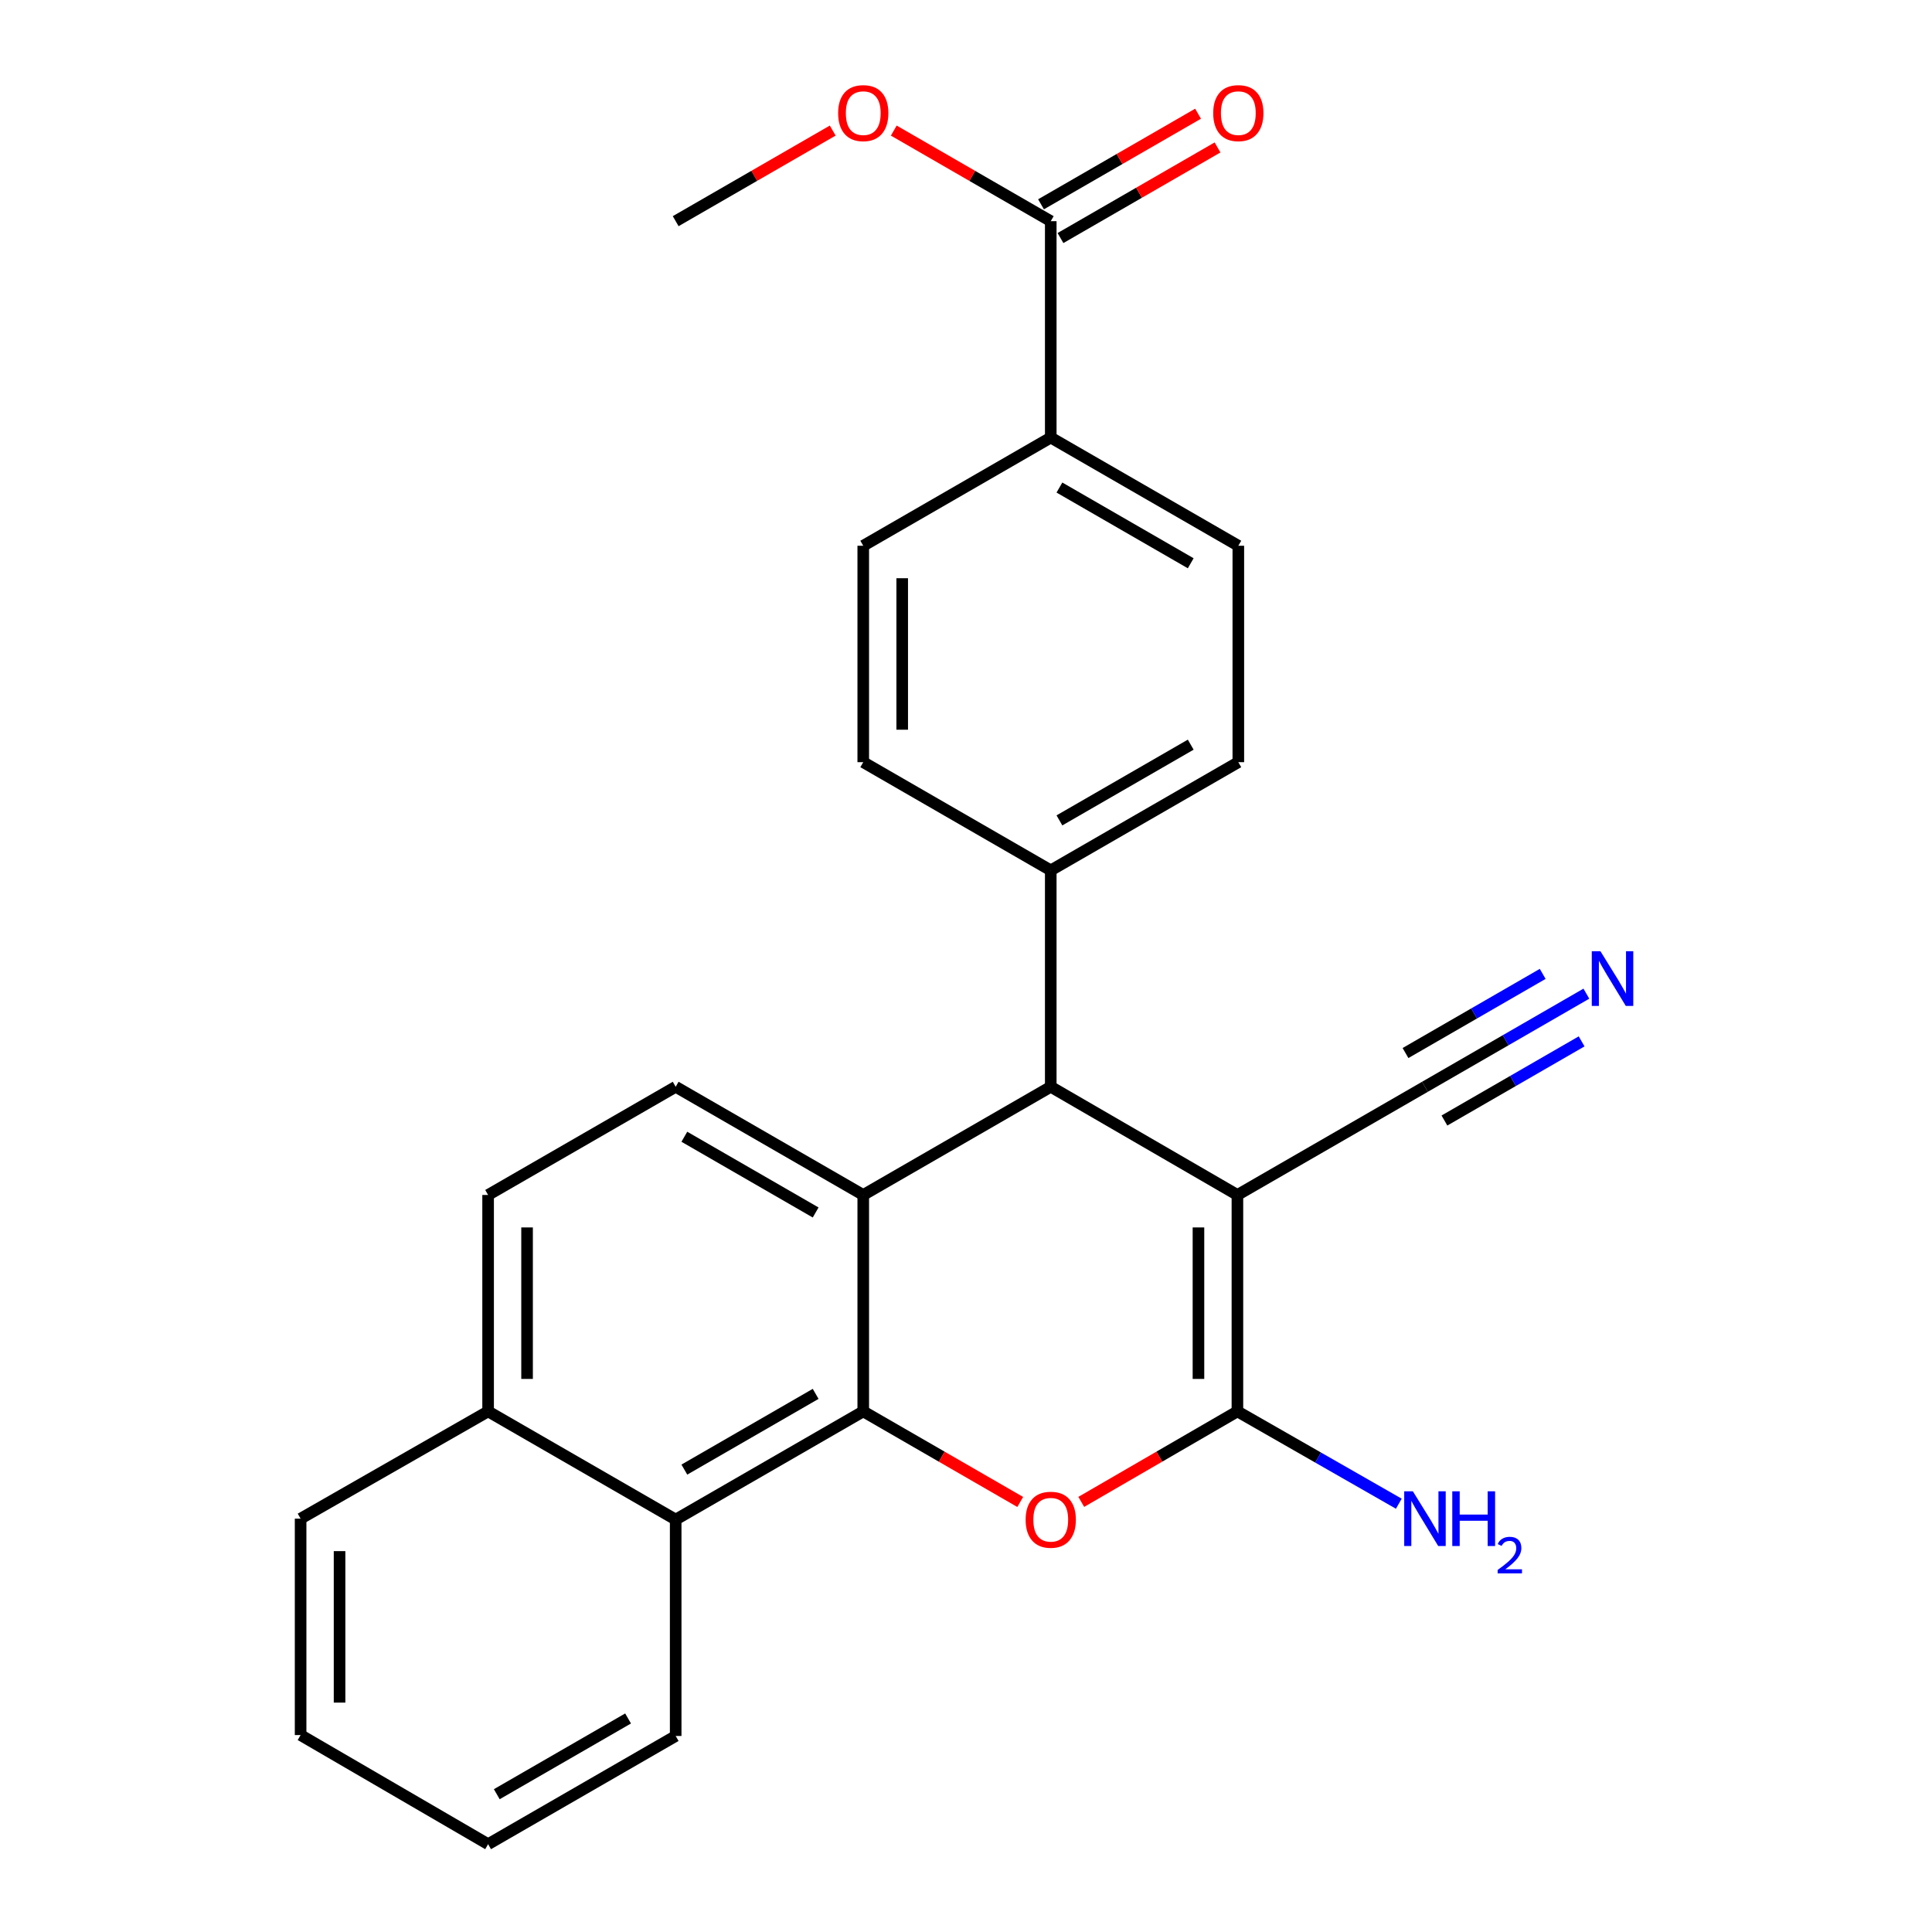 <?xml version='1.0' encoding='iso-8859-1'?>
<svg version='1.1' baseProfile='full'
              xmlns='http://www.w3.org/2000/svg'
                      xmlns:rdkit='http://www.rdkit.org/xml'
                      xmlns:xlink='http://www.w3.org/1999/xlink'
                  xml:space='preserve'
width='1000px' height='1000px' viewBox='0 0 1000 1000'>
<!-- END OF HEADER -->
<rect style='opacity:1.0;fill:#FFFFFF;stroke:none' width='1000' height='1000' x='0' y='0'> </rect>
<path class='bond-0' d='M 640.485,618.514 L 640.485,730.532' style='fill:none;fill-rule:evenodd;stroke:#000000;stroke-width:6px;stroke-linecap:butt;stroke-linejoin:miter;stroke-opacity:1' />
<path class='bond-0' d='M 620.321,635.317 L 620.321,713.73' style='fill:none;fill-rule:evenodd;stroke:#000000;stroke-width:6px;stroke-linecap:butt;stroke-linejoin:miter;stroke-opacity:1' />
<path class='bond-4' d='M 640.485,618.514 L 543.869,562.517' style='fill:none;fill-rule:evenodd;stroke:#000000;stroke-width:6px;stroke-linecap:butt;stroke-linejoin:miter;stroke-opacity:1' />
<path class='bond-5' d='M 640.485,618.514 L 737.559,562.517' style='fill:none;fill-rule:evenodd;stroke:#000000;stroke-width:6px;stroke-linecap:butt;stroke-linejoin:miter;stroke-opacity:1' />
<path class='bond-2' d='M 640.485,730.532 L 600.073,753.955' style='fill:none;fill-rule:evenodd;stroke:#000000;stroke-width:6px;stroke-linecap:butt;stroke-linejoin:miter;stroke-opacity:1' />
<path class='bond-2' d='M 600.073,753.955 L 559.661,777.377' style='fill:none;fill-rule:evenodd;stroke:#FF0000;stroke-width:6px;stroke-linecap:butt;stroke-linejoin:miter;stroke-opacity:1' />
<path class='bond-12' d='M 640.485,730.532 L 682.254,754.425' style='fill:none;fill-rule:evenodd;stroke:#000000;stroke-width:6px;stroke-linecap:butt;stroke-linejoin:miter;stroke-opacity:1' />
<path class='bond-12' d='M 682.254,754.425 L 724.023,778.317' style='fill:none;fill-rule:evenodd;stroke:#0000FF;stroke-width:6px;stroke-linecap:butt;stroke-linejoin:miter;stroke-opacity:1' />
<path class='bond-1' d='M 446.817,730.532 L 487.443,753.973' style='fill:none;fill-rule:evenodd;stroke:#000000;stroke-width:6px;stroke-linecap:butt;stroke-linejoin:miter;stroke-opacity:1' />
<path class='bond-1' d='M 487.443,753.973 L 528.068,777.413' style='fill:none;fill-rule:evenodd;stroke:#FF0000;stroke-width:6px;stroke-linecap:butt;stroke-linejoin:miter;stroke-opacity:1' />
<path class='bond-6' d='M 446.817,730.532 L 349.731,786.53' style='fill:none;fill-rule:evenodd;stroke:#000000;stroke-width:6px;stroke-linecap:butt;stroke-linejoin:miter;stroke-opacity:1' />
<path class='bond-6' d='M 422.18,721.466 L 354.22,760.664' style='fill:none;fill-rule:evenodd;stroke:#000000;stroke-width:6px;stroke-linecap:butt;stroke-linejoin:miter;stroke-opacity:1' />
<path class='bond-26' d='M 446.817,730.532 L 446.817,618.514' style='fill:none;fill-rule:evenodd;stroke:#000000;stroke-width:6px;stroke-linecap:butt;stroke-linejoin:miter;stroke-opacity:1' />
<path class='bond-3' d='M 446.817,618.514 L 543.869,562.517' style='fill:none;fill-rule:evenodd;stroke:#000000;stroke-width:6px;stroke-linecap:butt;stroke-linejoin:miter;stroke-opacity:1' />
<path class='bond-8' d='M 446.817,618.514 L 349.731,562.517' style='fill:none;fill-rule:evenodd;stroke:#000000;stroke-width:6px;stroke-linecap:butt;stroke-linejoin:miter;stroke-opacity:1' />
<path class='bond-8' d='M 422.18,627.581 L 354.22,588.382' style='fill:none;fill-rule:evenodd;stroke:#000000;stroke-width:6px;stroke-linecap:butt;stroke-linejoin:miter;stroke-opacity:1' />
<path class='bond-10' d='M 543.869,562.517 L 543.869,450.499' style='fill:none;fill-rule:evenodd;stroke:#000000;stroke-width:6px;stroke-linecap:butt;stroke-linejoin:miter;stroke-opacity:1' />
<path class='bond-7' d='M 737.559,562.517 L 779.331,538.418' style='fill:none;fill-rule:evenodd;stroke:#000000;stroke-width:6px;stroke-linecap:butt;stroke-linejoin:miter;stroke-opacity:1' />
<path class='bond-7' d='M 779.331,538.418 L 821.103,514.32' style='fill:none;fill-rule:evenodd;stroke:#0000FF;stroke-width:6px;stroke-linecap:butt;stroke-linejoin:miter;stroke-opacity:1' />
<path class='bond-7' d='M 747.635,579.982 L 783.141,559.498' style='fill:none;fill-rule:evenodd;stroke:#000000;stroke-width:6px;stroke-linecap:butt;stroke-linejoin:miter;stroke-opacity:1' />
<path class='bond-7' d='M 783.141,559.498 L 818.647,539.015' style='fill:none;fill-rule:evenodd;stroke:#0000FF;stroke-width:6px;stroke-linecap:butt;stroke-linejoin:miter;stroke-opacity:1' />
<path class='bond-7' d='M 727.484,545.051 L 762.99,524.568' style='fill:none;fill-rule:evenodd;stroke:#000000;stroke-width:6px;stroke-linecap:butt;stroke-linejoin:miter;stroke-opacity:1' />
<path class='bond-7' d='M 762.99,524.568 L 798.496,504.084' style='fill:none;fill-rule:evenodd;stroke:#0000FF;stroke-width:6px;stroke-linecap:butt;stroke-linejoin:miter;stroke-opacity:1' />
<path class='bond-14' d='M 349.731,786.53 L 252.645,730.532' style='fill:none;fill-rule:evenodd;stroke:#000000;stroke-width:6px;stroke-linecap:butt;stroke-linejoin:miter;stroke-opacity:1' />
<path class='bond-21' d='M 349.731,786.53 L 349.731,898.537' style='fill:none;fill-rule:evenodd;stroke:#000000;stroke-width:6px;stroke-linecap:butt;stroke-linejoin:miter;stroke-opacity:1' />
<path class='bond-15' d='M 349.731,562.517 L 252.645,618.514' style='fill:none;fill-rule:evenodd;stroke:#000000;stroke-width:6px;stroke-linecap:butt;stroke-linejoin:miter;stroke-opacity:1' />
<path class='bond-9' d='M 543.869,114.479 L 543.869,226.486' style='fill:none;fill-rule:evenodd;stroke:#000000;stroke-width:6px;stroke-linecap:butt;stroke-linejoin:miter;stroke-opacity:1' />
<path class='bond-13' d='M 548.907,123.212 L 589.549,99.765' style='fill:none;fill-rule:evenodd;stroke:#000000;stroke-width:6px;stroke-linecap:butt;stroke-linejoin:miter;stroke-opacity:1' />
<path class='bond-13' d='M 589.549,99.765 L 630.191,76.319' style='fill:none;fill-rule:evenodd;stroke:#FF0000;stroke-width:6px;stroke-linecap:butt;stroke-linejoin:miter;stroke-opacity:1' />
<path class='bond-13' d='M 538.831,105.746 L 579.473,82.3' style='fill:none;fill-rule:evenodd;stroke:#000000;stroke-width:6px;stroke-linecap:butt;stroke-linejoin:miter;stroke-opacity:1' />
<path class='bond-13' d='M 579.473,82.3 L 620.115,58.854' style='fill:none;fill-rule:evenodd;stroke:#FF0000;stroke-width:6px;stroke-linecap:butt;stroke-linejoin:miter;stroke-opacity:1' />
<path class='bond-20' d='M 543.869,114.479 L 503.244,91.034' style='fill:none;fill-rule:evenodd;stroke:#000000;stroke-width:6px;stroke-linecap:butt;stroke-linejoin:miter;stroke-opacity:1' />
<path class='bond-20' d='M 503.244,91.034 L 462.618,67.589' style='fill:none;fill-rule:evenodd;stroke:#FF0000;stroke-width:6px;stroke-linecap:butt;stroke-linejoin:miter;stroke-opacity:1' />
<path class='bond-16' d='M 543.869,450.499 L 446.817,394.501' style='fill:none;fill-rule:evenodd;stroke:#000000;stroke-width:6px;stroke-linecap:butt;stroke-linejoin:miter;stroke-opacity:1' />
<path class='bond-17' d='M 543.869,450.499 L 640.955,394.501' style='fill:none;fill-rule:evenodd;stroke:#000000;stroke-width:6px;stroke-linecap:butt;stroke-linejoin:miter;stroke-opacity:1' />
<path class='bond-17' d='M 548.358,424.633 L 616.318,385.435' style='fill:none;fill-rule:evenodd;stroke:#000000;stroke-width:6px;stroke-linecap:butt;stroke-linejoin:miter;stroke-opacity:1' />
<path class='bond-11' d='M 543.869,226.486 L 640.955,282.483' style='fill:none;fill-rule:evenodd;stroke:#000000;stroke-width:6px;stroke-linecap:butt;stroke-linejoin:miter;stroke-opacity:1' />
<path class='bond-11' d='M 548.358,252.351 L 616.318,291.55' style='fill:none;fill-rule:evenodd;stroke:#000000;stroke-width:6px;stroke-linecap:butt;stroke-linejoin:miter;stroke-opacity:1' />
<path class='bond-27' d='M 543.869,226.486 L 446.817,282.483' style='fill:none;fill-rule:evenodd;stroke:#000000;stroke-width:6px;stroke-linecap:butt;stroke-linejoin:miter;stroke-opacity:1' />
<path class='bond-22' d='M 252.645,730.532 L 155.593,786.059' style='fill:none;fill-rule:evenodd;stroke:#000000;stroke-width:6px;stroke-linecap:butt;stroke-linejoin:miter;stroke-opacity:1' />
<path class='bond-28' d='M 252.645,730.532 L 252.645,618.514' style='fill:none;fill-rule:evenodd;stroke:#000000;stroke-width:6px;stroke-linecap:butt;stroke-linejoin:miter;stroke-opacity:1' />
<path class='bond-28' d='M 272.809,713.73 L 272.809,635.317' style='fill:none;fill-rule:evenodd;stroke:#000000;stroke-width:6px;stroke-linecap:butt;stroke-linejoin:miter;stroke-opacity:1' />
<path class='bond-19' d='M 446.817,394.501 L 446.817,282.483' style='fill:none;fill-rule:evenodd;stroke:#000000;stroke-width:6px;stroke-linecap:butt;stroke-linejoin:miter;stroke-opacity:1' />
<path class='bond-19' d='M 466.98,377.698 L 466.98,299.286' style='fill:none;fill-rule:evenodd;stroke:#000000;stroke-width:6px;stroke-linecap:butt;stroke-linejoin:miter;stroke-opacity:1' />
<path class='bond-18' d='M 640.955,394.501 L 640.955,282.483' style='fill:none;fill-rule:evenodd;stroke:#000000;stroke-width:6px;stroke-linecap:butt;stroke-linejoin:miter;stroke-opacity:1' />
<path class='bond-23' d='M 431.015,67.586 L 390.373,91.033' style='fill:none;fill-rule:evenodd;stroke:#FF0000;stroke-width:6px;stroke-linecap:butt;stroke-linejoin:miter;stroke-opacity:1' />
<path class='bond-23' d='M 390.373,91.033 L 349.731,114.479' style='fill:none;fill-rule:evenodd;stroke:#000000;stroke-width:6px;stroke-linecap:butt;stroke-linejoin:miter;stroke-opacity:1' />
<path class='bond-24' d='M 349.731,898.537 L 252.645,954.545' style='fill:none;fill-rule:evenodd;stroke:#000000;stroke-width:6px;stroke-linecap:butt;stroke-linejoin:miter;stroke-opacity:1' />
<path class='bond-24' d='M 325.093,889.473 L 257.133,928.679' style='fill:none;fill-rule:evenodd;stroke:#000000;stroke-width:6px;stroke-linecap:butt;stroke-linejoin:miter;stroke-opacity:1' />
<path class='bond-29' d='M 155.593,786.059 L 155.593,898.066' style='fill:none;fill-rule:evenodd;stroke:#000000;stroke-width:6px;stroke-linecap:butt;stroke-linejoin:miter;stroke-opacity:1' />
<path class='bond-29' d='M 175.756,802.86 L 175.756,881.265' style='fill:none;fill-rule:evenodd;stroke:#000000;stroke-width:6px;stroke-linecap:butt;stroke-linejoin:miter;stroke-opacity:1' />
<path class='bond-25' d='M 252.645,954.545 L 155.593,898.066' style='fill:none;fill-rule:evenodd;stroke:#000000;stroke-width:6px;stroke-linecap:butt;stroke-linejoin:miter;stroke-opacity:1' />
<path  class='atom-3' d='M 530.869 786.61
Q 530.869 779.81, 534.229 776.01
Q 537.589 772.21, 543.869 772.21
Q 550.149 772.21, 553.509 776.01
Q 556.869 779.81, 556.869 786.61
Q 556.869 793.49, 553.469 797.41
Q 550.069 801.29, 543.869 801.29
Q 537.629 801.29, 534.229 797.41
Q 530.869 793.53, 530.869 786.61
M 543.869 798.09
Q 548.189 798.09, 550.509 795.21
Q 552.869 792.29, 552.869 786.61
Q 552.869 781.05, 550.509 778.25
Q 548.189 775.41, 543.869 775.41
Q 539.549 775.41, 537.189 778.21
Q 534.869 781.01, 534.869 786.61
Q 534.869 792.33, 537.189 795.21
Q 539.549 798.09, 543.869 798.09
' fill='#FF0000'/>
<path  class='atom-8' d='M 828.385 492.348
L 837.665 507.348
Q 838.585 508.828, 840.065 511.508
Q 841.545 514.188, 841.625 514.348
L 841.625 492.348
L 845.385 492.348
L 845.385 520.668
L 841.505 520.668
L 831.545 504.268
Q 830.385 502.348, 829.145 500.148
Q 827.945 497.948, 827.585 497.268
L 827.585 520.668
L 823.905 520.668
L 823.905 492.348
L 828.385 492.348
' fill='#0000FF'/>
<path  class='atom-13' d='M 731.299 771.899
L 740.579 786.899
Q 741.499 788.379, 742.979 791.059
Q 744.459 793.739, 744.539 793.899
L 744.539 771.899
L 748.299 771.899
L 748.299 800.219
L 744.419 800.219
L 734.459 783.819
Q 733.299 781.899, 732.059 779.699
Q 730.859 777.499, 730.499 776.819
L 730.499 800.219
L 726.819 800.219
L 726.819 771.899
L 731.299 771.899
' fill='#0000FF'/>
<path  class='atom-13' d='M 751.699 771.899
L 755.539 771.899
L 755.539 783.939
L 770.019 783.939
L 770.019 771.899
L 773.859 771.899
L 773.859 800.219
L 770.019 800.219
L 770.019 787.139
L 755.539 787.139
L 755.539 800.219
L 751.699 800.219
L 751.699 771.899
' fill='#0000FF'/>
<path  class='atom-13' d='M 775.232 799.226
Q 775.919 797.457, 777.555 796.48
Q 779.192 795.477, 781.463 795.477
Q 784.287 795.477, 785.871 797.008
Q 787.455 798.539, 787.455 801.259
Q 787.455 804.031, 785.396 806.618
Q 783.363 809.205, 779.139 812.267
L 787.772 812.267
L 787.772 814.379
L 775.179 814.379
L 775.179 812.611
Q 778.664 810.129, 780.723 808.281
Q 782.809 806.433, 783.812 804.77
Q 784.815 803.107, 784.815 801.391
Q 784.815 799.595, 783.918 798.592
Q 783.02 797.589, 781.463 797.589
Q 779.958 797.589, 778.955 798.196
Q 777.951 798.803, 777.239 800.15
L 775.232 799.226
' fill='#0000FF'/>
<path  class='atom-14' d='M 627.955 58.55
Q 627.955 51.75, 631.315 47.95
Q 634.675 44.15, 640.955 44.15
Q 647.235 44.15, 650.595 47.95
Q 653.955 51.75, 653.955 58.55
Q 653.955 65.43, 650.555 69.35
Q 647.155 73.23, 640.955 73.23
Q 634.715 73.23, 631.315 69.35
Q 627.955 65.47, 627.955 58.55
M 640.955 70.03
Q 645.275 70.03, 647.595 67.15
Q 649.955 64.23, 649.955 58.55
Q 649.955 52.99, 647.595 50.19
Q 645.275 47.35, 640.955 47.35
Q 636.635 47.35, 634.275 50.15
Q 631.955 52.95, 631.955 58.55
Q 631.955 64.27, 634.275 67.15
Q 636.635 70.03, 640.955 70.03
' fill='#FF0000'/>
<path  class='atom-21' d='M 433.817 58.55
Q 433.817 51.75, 437.177 47.95
Q 440.537 44.15, 446.817 44.15
Q 453.097 44.15, 456.457 47.95
Q 459.817 51.75, 459.817 58.55
Q 459.817 65.43, 456.417 69.35
Q 453.017 73.23, 446.817 73.23
Q 440.577 73.23, 437.177 69.35
Q 433.817 65.47, 433.817 58.55
M 446.817 70.03
Q 451.137 70.03, 453.457 67.15
Q 455.817 64.23, 455.817 58.55
Q 455.817 52.99, 453.457 50.19
Q 451.137 47.35, 446.817 47.35
Q 442.497 47.35, 440.137 50.15
Q 437.817 52.95, 437.817 58.55
Q 437.817 64.27, 440.137 67.15
Q 442.497 70.03, 446.817 70.03
' fill='#FF0000'/>
</svg>
